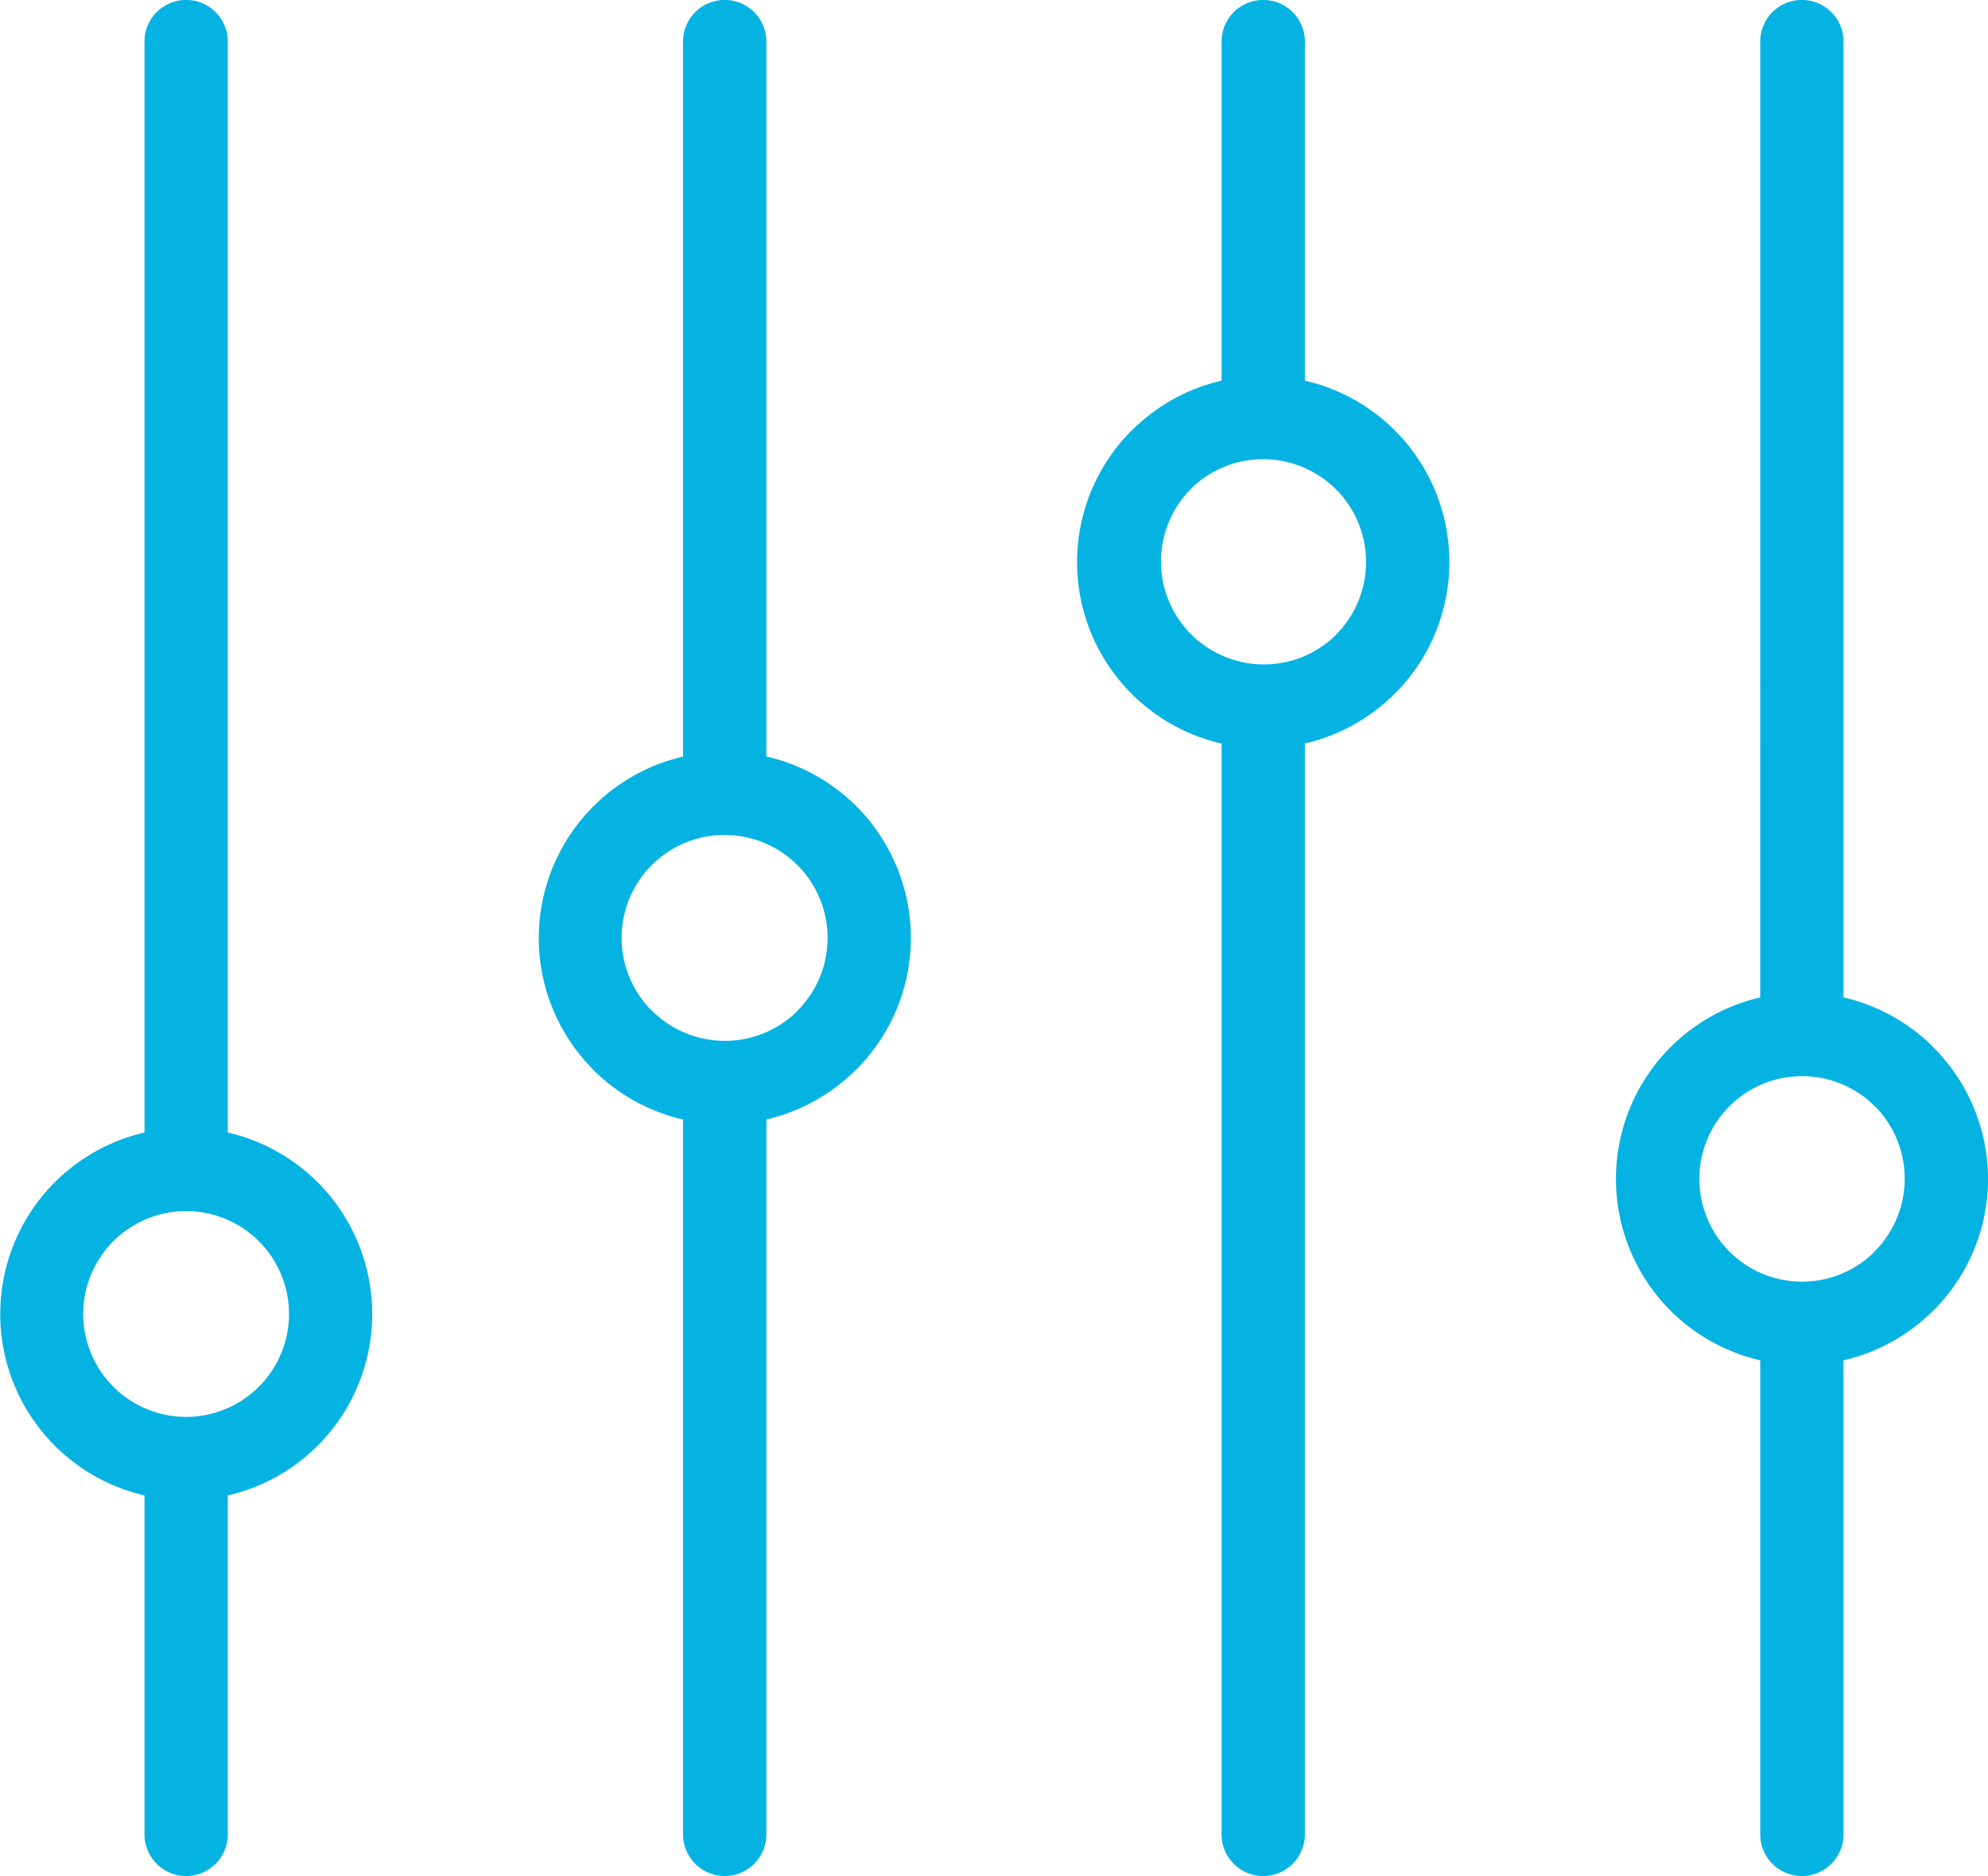 <svg id="Gruppe_161" data-name="Gruppe 161" xmlns="http://www.w3.org/2000/svg" xmlns:xlink="http://www.w3.org/1999/xlink" width="105.131" height="99.208" viewBox="0 0 105.131 99.208">
  <defs>
    <clipPath id="clip-path">
      <rect id="Rechteck_256" data-name="Rechteck 256" width="105.131" height="99.208" fill="#04b3e2"/>
    </clipPath>
  </defs>
  <g id="Gruppe_160" data-name="Gruppe 160" clip-path="url(#clip-path)">
    <path id="Pfad_115" data-name="Pfad 115" d="M12.047,59.888a9.846,9.846,0,0,1,0,19.19V97a2.2,2.2,0,0,1-4.406,0V79.077a9.85,9.85,0,0,1-4.748-2.635l-.012-.012a9.849,9.849,0,0,1,4.76-16.543V2.2a2.2,2.2,0,1,1,4.406,0ZM93.085,2.2a2.2,2.2,0,1,1,4.406,0V52.743a9.841,9.841,0,0,1,4.756,2.636l.122.133a9.828,9.828,0,0,1-.122,13.787l-.133.122a9.838,9.838,0,0,1-4.623,2.513V97a2.2,2.2,0,0,1-4.406,0V71.933A9.85,9.85,0,0,1,88.336,69.3l-.012-.012a9.85,9.85,0,0,1,4.76-16.544Zm6.049,56.289a5.434,5.434,0,1,0-.09,7.789l.09-.1a5.454,5.454,0,0,0,.1-7.6ZM64.6,2.2a2.2,2.2,0,1,1,4.406,0V20.128a9.842,9.842,0,0,1,4.756,16.554l-.133.122a9.838,9.838,0,0,1-4.623,2.513V97A2.2,2.2,0,0,1,64.6,97V39.319a9.842,9.842,0,0,1-4.757-16.554l.133-.122A9.849,9.849,0,0,1,64.6,20.128Zm6.049,23.675a5.454,5.454,0,0,0-7.6-.1l-.09.1a5.442,5.442,0,0,0,7.6,7.788l.09-.1a5.441,5.441,0,0,0,0-7.691ZM36.121,2.2a2.2,2.2,0,1,1,4.406,0v37.8a9.843,9.843,0,0,1,4.757,16.556l-.133.122A9.849,9.849,0,0,1,40.527,59.2V97a2.2,2.2,0,0,1-4.406,0V59.2a9.841,9.841,0,0,1-4.756-2.636l-.122-.133a9.85,9.85,0,0,1,4.878-16.423Zm6.05,43.55a5.444,5.444,0,0,0-7.789,7.607l.1.09a5.454,5.454,0,0,0,7.6.1l.09-.1a5.447,5.447,0,0,0,0-7.7ZM13.691,65.637a5.441,5.441,0,1,0,1.592,3.846,5.426,5.426,0,0,0-1.592-3.846" fill="#04b3e2"/>
  </g>
</svg>
